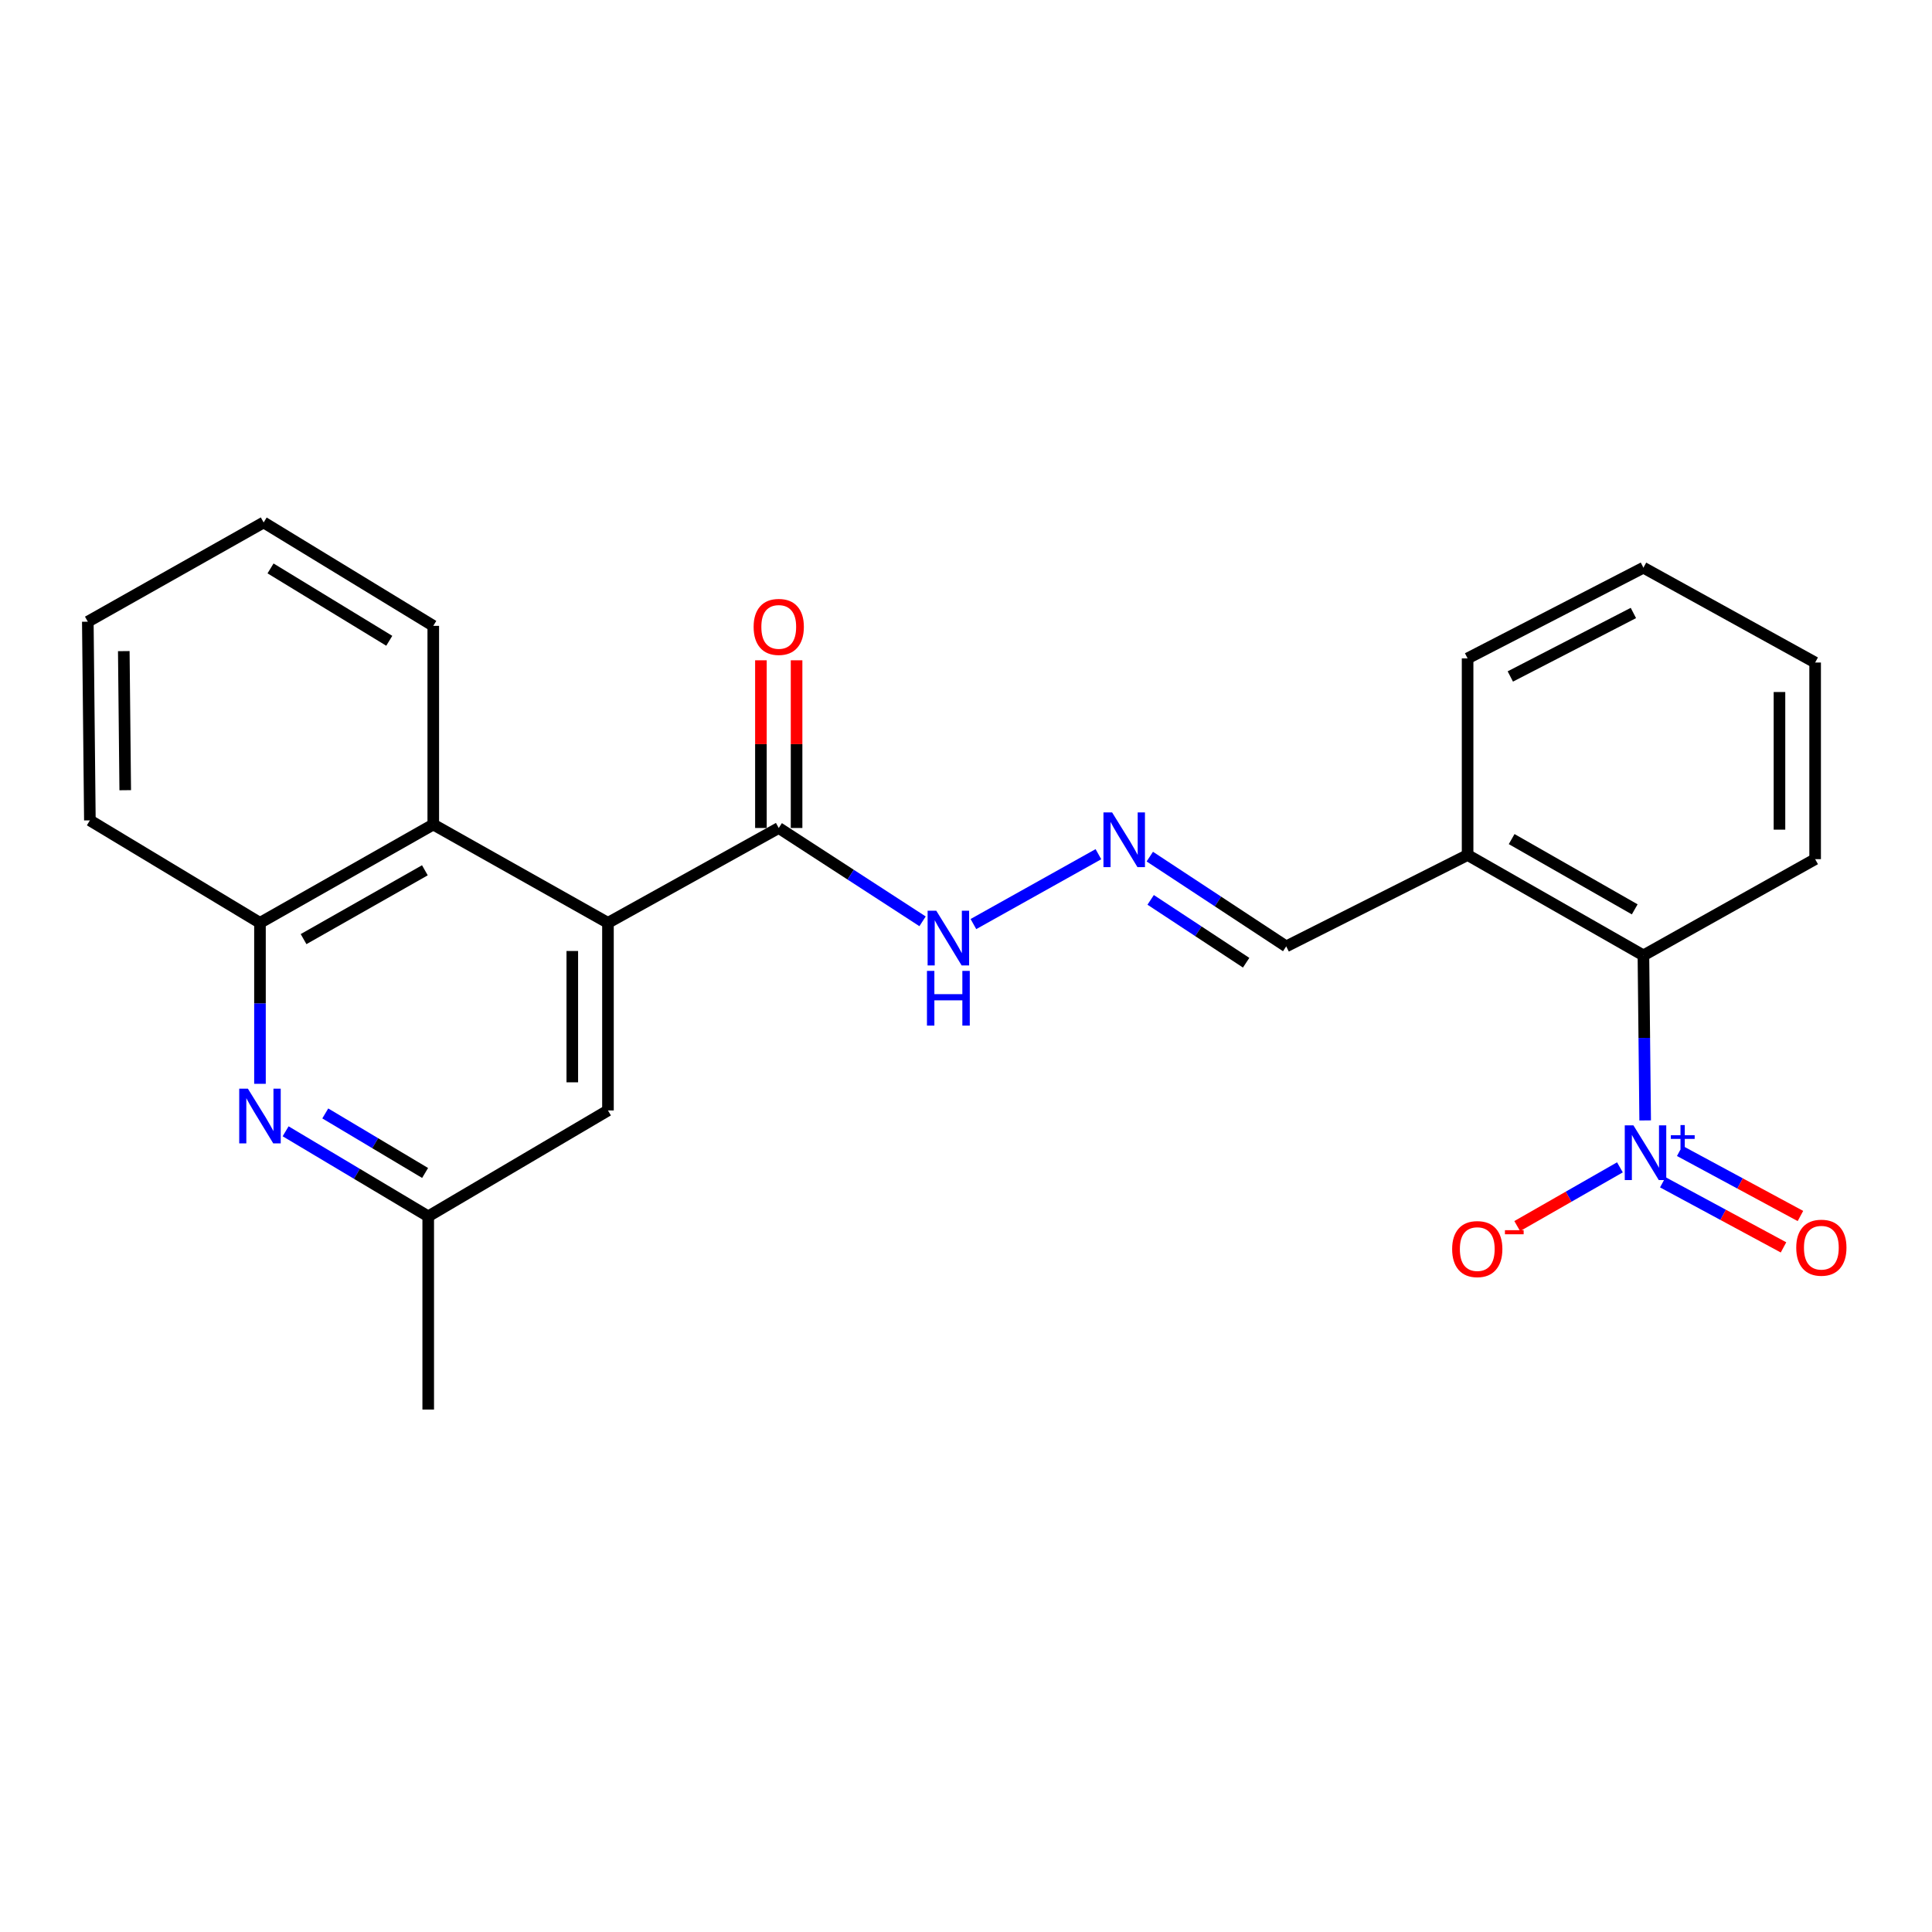 <?xml version='1.0' encoding='iso-8859-1'?>
<svg version='1.1' baseProfile='full'
              xmlns='http://www.w3.org/2000/svg'
                      xmlns:rdkit='http://www.rdkit.org/xml'
                      xmlns:xlink='http://www.w3.org/1999/xlink'
                  xml:space='preserve'
width='1000px' height='1000px' viewBox='0 0 1000 1000'>
<!-- END OF HEADER -->
<rect style='opacity:1.0;fill:#FFFFFF;stroke:none' width='1000' height='1000' x='0' y='0'> </rect>
<path class='bond-4' d='M 851.538,579.93 L 851.083,537.217' style='fill:none;fill-rule:evenodd;stroke:#0000FF;stroke-width:6px;stroke-linecap:butt;stroke-linejoin:miter;stroke-opacity:1' />
<path class='bond-4' d='M 851.083,537.217 L 850.629,494.503' style='fill:none;fill-rule:evenodd;stroke:#000000;stroke-width:6px;stroke-linecap:butt;stroke-linejoin:miter;stroke-opacity:1' />
<path class='bond-8' d='M 838.468,604.219 L 811.888,619.418' style='fill:none;fill-rule:evenodd;stroke:#0000FF;stroke-width:6px;stroke-linecap:butt;stroke-linejoin:miter;stroke-opacity:1' />
<path class='bond-8' d='M 811.888,619.418 L 785.307,634.618' style='fill:none;fill-rule:evenodd;stroke:#FF0000;stroke-width:6px;stroke-linecap:butt;stroke-linejoin:miter;stroke-opacity:1' />
<path class='bond-10' d='M 860.66,611.953 L 891.901,628.8' style='fill:none;fill-rule:evenodd;stroke:#0000FF;stroke-width:6px;stroke-linecap:butt;stroke-linejoin:miter;stroke-opacity:1' />
<path class='bond-10' d='M 891.901,628.8 L 923.142,645.647' style='fill:none;fill-rule:evenodd;stroke:#FF0000;stroke-width:6px;stroke-linecap:butt;stroke-linejoin:miter;stroke-opacity:1' />
<path class='bond-10' d='M 869.422,595.706 L 900.663,612.553' style='fill:none;fill-rule:evenodd;stroke:#0000FF;stroke-width:6px;stroke-linecap:butt;stroke-linejoin:miter;stroke-opacity:1' />
<path class='bond-10' d='M 900.663,612.553 L 931.903,629.4' style='fill:none;fill-rule:evenodd;stroke:#FF0000;stroke-width:6px;stroke-linecap:butt;stroke-linejoin:miter;stroke-opacity:1' />
<path class='bond-0' d='M 314.68,477.665 L 403.078,428.563' style='fill:none;fill-rule:evenodd;stroke:#000000;stroke-width:6px;stroke-linecap:butt;stroke-linejoin:miter;stroke-opacity:1' />
<path class='bond-3' d='M 314.68,477.665 L 224.261,426.769' style='fill:none;fill-rule:evenodd;stroke:#000000;stroke-width:6px;stroke-linecap:butt;stroke-linejoin:miter;stroke-opacity:1' />
<path class='bond-9' d='M 314.68,477.665 L 314.68,574.769' style='fill:none;fill-rule:evenodd;stroke:#000000;stroke-width:6px;stroke-linecap:butt;stroke-linejoin:miter;stroke-opacity:1' />
<path class='bond-9' d='M 296.221,492.23 L 296.221,560.204' style='fill:none;fill-rule:evenodd;stroke:#000000;stroke-width:6px;stroke-linecap:butt;stroke-linejoin:miter;stroke-opacity:1' />
<path class='bond-1' d='M 147.836,585.559 L 184.741,607.571' style='fill:none;fill-rule:evenodd;stroke:#0000FF;stroke-width:6px;stroke-linecap:butt;stroke-linejoin:miter;stroke-opacity:1' />
<path class='bond-1' d='M 184.741,607.571 L 221.646,629.583' style='fill:none;fill-rule:evenodd;stroke:#000000;stroke-width:6px;stroke-linecap:butt;stroke-linejoin:miter;stroke-opacity:1' />
<path class='bond-1' d='M 168.363,576.309 L 194.197,591.717' style='fill:none;fill-rule:evenodd;stroke:#0000FF;stroke-width:6px;stroke-linecap:butt;stroke-linejoin:miter;stroke-opacity:1' />
<path class='bond-1' d='M 194.197,591.717 L 220.03,607.126' style='fill:none;fill-rule:evenodd;stroke:#000000;stroke-width:6px;stroke-linecap:butt;stroke-linejoin:miter;stroke-opacity:1' />
<path class='bond-25' d='M 134.561,560.981 L 134.561,519.323' style='fill:none;fill-rule:evenodd;stroke:#0000FF;stroke-width:6px;stroke-linecap:butt;stroke-linejoin:miter;stroke-opacity:1' />
<path class='bond-25' d='M 134.561,519.323 L 134.561,477.665' style='fill:none;fill-rule:evenodd;stroke:#000000;stroke-width:6px;stroke-linecap:butt;stroke-linejoin:miter;stroke-opacity:1' />
<path class='bond-2' d='M 403.078,428.563 L 440.297,452.718' style='fill:none;fill-rule:evenodd;stroke:#000000;stroke-width:6px;stroke-linecap:butt;stroke-linejoin:miter;stroke-opacity:1' />
<path class='bond-2' d='M 440.297,452.718 L 477.515,476.872' style='fill:none;fill-rule:evenodd;stroke:#0000FF;stroke-width:6px;stroke-linecap:butt;stroke-linejoin:miter;stroke-opacity:1' />
<path class='bond-13' d='M 412.308,428.563 L 412.308,385.165' style='fill:none;fill-rule:evenodd;stroke:#000000;stroke-width:6px;stroke-linecap:butt;stroke-linejoin:miter;stroke-opacity:1' />
<path class='bond-13' d='M 412.308,385.165 L 412.308,341.767' style='fill:none;fill-rule:evenodd;stroke:#FF0000;stroke-width:6px;stroke-linecap:butt;stroke-linejoin:miter;stroke-opacity:1' />
<path class='bond-13' d='M 393.849,428.563 L 393.849,385.165' style='fill:none;fill-rule:evenodd;stroke:#000000;stroke-width:6px;stroke-linecap:butt;stroke-linejoin:miter;stroke-opacity:1' />
<path class='bond-13' d='M 393.849,385.165 L 393.849,341.767' style='fill:none;fill-rule:evenodd;stroke:#FF0000;stroke-width:6px;stroke-linecap:butt;stroke-linejoin:miter;stroke-opacity:1' />
<path class='bond-5' d='M 224.261,426.769 L 134.561,477.665' style='fill:none;fill-rule:evenodd;stroke:#000000;stroke-width:6px;stroke-linecap:butt;stroke-linejoin:miter;stroke-opacity:1' />
<path class='bond-5' d='M 219.916,450.458 L 157.125,486.085' style='fill:none;fill-rule:evenodd;stroke:#000000;stroke-width:6px;stroke-linecap:butt;stroke-linejoin:miter;stroke-opacity:1' />
<path class='bond-15' d='M 224.261,426.769 L 224.261,323.942' style='fill:none;fill-rule:evenodd;stroke:#000000;stroke-width:6px;stroke-linecap:butt;stroke-linejoin:miter;stroke-opacity:1' />
<path class='bond-7' d='M 850.629,494.503 L 759.626,442.551' style='fill:none;fill-rule:evenodd;stroke:#000000;stroke-width:6px;stroke-linecap:butt;stroke-linejoin:miter;stroke-opacity:1' />
<path class='bond-7' d='M 846.13,470.68 L 782.428,434.313' style='fill:none;fill-rule:evenodd;stroke:#000000;stroke-width:6px;stroke-linecap:butt;stroke-linejoin:miter;stroke-opacity:1' />
<path class='bond-16' d='M 850.629,494.503 L 939.509,444.695' style='fill:none;fill-rule:evenodd;stroke:#000000;stroke-width:6px;stroke-linecap:butt;stroke-linejoin:miter;stroke-opacity:1' />
<path class='bond-17' d='M 134.561,477.665 L 46.521,424.625' style='fill:none;fill-rule:evenodd;stroke:#000000;stroke-width:6px;stroke-linecap:butt;stroke-linejoin:miter;stroke-opacity:1' />
<path class='bond-6' d='M 595.135,443.384 L 630.438,466.616' style='fill:none;fill-rule:evenodd;stroke:#0000FF;stroke-width:6px;stroke-linecap:butt;stroke-linejoin:miter;stroke-opacity:1' />
<path class='bond-6' d='M 630.438,466.616 L 665.741,489.848' style='fill:none;fill-rule:evenodd;stroke:#000000;stroke-width:6px;stroke-linecap:butt;stroke-linejoin:miter;stroke-opacity:1' />
<path class='bond-6' d='M 595.578,465.774 L 620.291,482.036' style='fill:none;fill-rule:evenodd;stroke:#0000FF;stroke-width:6px;stroke-linecap:butt;stroke-linejoin:miter;stroke-opacity:1' />
<path class='bond-6' d='M 620.291,482.036 L 645.003,498.298' style='fill:none;fill-rule:evenodd;stroke:#000000;stroke-width:6px;stroke-linecap:butt;stroke-linejoin:miter;stroke-opacity:1' />
<path class='bond-12' d='M 568.539,442.126 L 503.836,478.293' style='fill:none;fill-rule:evenodd;stroke:#0000FF;stroke-width:6px;stroke-linecap:butt;stroke-linejoin:miter;stroke-opacity:1' />
<path class='bond-14' d='M 759.626,442.551 L 665.741,489.848' style='fill:none;fill-rule:evenodd;stroke:#000000;stroke-width:6px;stroke-linecap:butt;stroke-linejoin:miter;stroke-opacity:1' />
<path class='bond-18' d='M 759.626,442.551 L 759.626,340.78' style='fill:none;fill-rule:evenodd;stroke:#000000;stroke-width:6px;stroke-linecap:butt;stroke-linejoin:miter;stroke-opacity:1' />
<path class='bond-11' d='M 314.68,574.769 L 221.646,629.583' style='fill:none;fill-rule:evenodd;stroke:#000000;stroke-width:6px;stroke-linecap:butt;stroke-linejoin:miter;stroke-opacity:1' />
<path class='bond-19' d='M 221.646,629.583 L 221.646,729.58' style='fill:none;fill-rule:evenodd;stroke:#000000;stroke-width:6px;stroke-linecap:butt;stroke-linejoin:miter;stroke-opacity:1' />
<path class='bond-20' d='M 224.261,323.942 L 136.468,270.42' style='fill:none;fill-rule:evenodd;stroke:#000000;stroke-width:6px;stroke-linecap:butt;stroke-linejoin:miter;stroke-opacity:1' />
<path class='bond-20' d='M 201.484,331.675 L 140.029,294.21' style='fill:none;fill-rule:evenodd;stroke:#000000;stroke-width:6px;stroke-linecap:butt;stroke-linejoin:miter;stroke-opacity:1' />
<path class='bond-22' d='M 939.509,444.695 L 939.509,342.924' style='fill:none;fill-rule:evenodd;stroke:#000000;stroke-width:6px;stroke-linecap:butt;stroke-linejoin:miter;stroke-opacity:1' />
<path class='bond-22' d='M 921.05,429.429 L 921.05,358.189' style='fill:none;fill-rule:evenodd;stroke:#000000;stroke-width:6px;stroke-linecap:butt;stroke-linejoin:miter;stroke-opacity:1' />
<path class='bond-26' d='M 46.521,424.625 L 45.455,321.788' style='fill:none;fill-rule:evenodd;stroke:#000000;stroke-width:6px;stroke-linecap:butt;stroke-linejoin:miter;stroke-opacity:1' />
<path class='bond-26' d='M 64.819,409.008 L 64.073,337.022' style='fill:none;fill-rule:evenodd;stroke:#000000;stroke-width:6px;stroke-linecap:butt;stroke-linejoin:miter;stroke-opacity:1' />
<path class='bond-24' d='M 759.626,340.78 L 850.629,293.833' style='fill:none;fill-rule:evenodd;stroke:#000000;stroke-width:6px;stroke-linecap:butt;stroke-linejoin:miter;stroke-opacity:1' />
<path class='bond-24' d='M 781.739,350.143 L 845.441,317.28' style='fill:none;fill-rule:evenodd;stroke:#000000;stroke-width:6px;stroke-linecap:butt;stroke-linejoin:miter;stroke-opacity:1' />
<path class='bond-21' d='M 136.468,270.42 L 45.455,321.788' style='fill:none;fill-rule:evenodd;stroke:#000000;stroke-width:6px;stroke-linecap:butt;stroke-linejoin:miter;stroke-opacity:1' />
<path class='bond-23' d='M 939.509,342.924 L 850.629,293.833' style='fill:none;fill-rule:evenodd;stroke:#000000;stroke-width:6px;stroke-linecap:butt;stroke-linejoin:miter;stroke-opacity:1' />
<path  class='atom-0' d='M 845.456 582.483
L 854.736 597.483
Q 855.656 598.963, 857.136 601.643
Q 858.616 604.323, 858.696 604.483
L 858.696 582.483
L 862.456 582.483
L 862.456 610.803
L 858.576 610.803
L 848.616 594.403
Q 847.456 592.483, 846.216 590.283
Q 845.016 588.083, 844.656 587.403
L 844.656 610.803
L 840.976 610.803
L 840.976 582.483
L 845.456 582.483
' fill='#0000FF'/>
<path  class='atom-0' d='M 864.832 587.588
L 869.821 587.588
L 869.821 582.335
L 872.039 582.335
L 872.039 587.588
L 877.161 587.588
L 877.161 589.489
L 872.039 589.489
L 872.039 594.769
L 869.821 594.769
L 869.821 589.489
L 864.832 589.489
L 864.832 587.588
' fill='#0000FF'/>
<path  class='atom-2' d='M 128.301 563.481
L 137.581 578.481
Q 138.501 579.961, 139.981 582.641
Q 141.461 585.321, 141.541 585.481
L 141.541 563.481
L 145.301 563.481
L 145.301 591.801
L 141.421 591.801
L 131.461 575.401
Q 130.301 573.481, 129.061 571.281
Q 127.861 569.081, 127.501 568.401
L 127.501 591.801
L 123.821 591.801
L 123.821 563.481
L 128.301 563.481
' fill='#0000FF'/>
<path  class='atom-7' d='M 575.625 420.505
L 584.905 435.505
Q 585.825 436.985, 587.305 439.665
Q 588.785 442.345, 588.865 442.505
L 588.865 420.505
L 592.625 420.505
L 592.625 448.825
L 588.745 448.825
L 578.785 432.425
Q 577.625 430.505, 576.385 428.305
Q 575.185 426.105, 574.825 425.425
L 574.825 448.825
L 571.145 448.825
L 571.145 420.505
L 575.625 420.505
' fill='#0000FF'/>
<path  class='atom-9' d='M 751.63 646.522
Q 751.63 639.722, 754.99 635.922
Q 758.35 632.122, 764.63 632.122
Q 770.91 632.122, 774.27 635.922
Q 777.63 639.722, 777.63 646.522
Q 777.63 653.402, 774.23 657.322
Q 770.83 661.202, 764.63 661.202
Q 758.39 661.202, 754.99 657.322
Q 751.63 653.442, 751.63 646.522
M 764.63 658.002
Q 768.95 658.002, 771.27 655.122
Q 773.63 652.202, 773.63 646.522
Q 773.63 640.962, 771.27 638.162
Q 768.95 635.322, 764.63 635.322
Q 760.31 635.322, 757.95 638.122
Q 755.63 640.922, 755.63 646.522
Q 755.63 652.242, 757.95 655.122
Q 760.31 658.002, 764.63 658.002
' fill='#FF0000'/>
<path  class='atom-9' d='M 778.95 636.744
L 788.639 636.744
L 788.639 638.856
L 778.95 638.856
L 778.95 636.744
' fill='#FF0000'/>
<path  class='atom-11' d='M 929.729 645.804
Q 929.729 639.004, 933.089 635.204
Q 936.449 631.404, 942.729 631.404
Q 949.009 631.404, 952.369 635.204
Q 955.729 639.004, 955.729 645.804
Q 955.729 652.684, 952.329 656.604
Q 948.929 660.484, 942.729 660.484
Q 936.489 660.484, 933.089 656.604
Q 929.729 652.724, 929.729 645.804
M 942.729 657.284
Q 947.049 657.284, 949.369 654.404
Q 951.729 651.484, 951.729 645.804
Q 951.729 640.244, 949.369 637.444
Q 947.049 634.604, 942.729 634.604
Q 938.409 634.604, 936.049 637.404
Q 933.729 640.204, 933.729 645.804
Q 933.729 651.524, 936.049 654.404
Q 938.409 657.284, 942.729 657.284
' fill='#FF0000'/>
<path  class='atom-13' d='M 484.612 471.38
L 493.892 486.38
Q 494.812 487.86, 496.292 490.54
Q 497.772 493.22, 497.852 493.38
L 497.852 471.38
L 501.612 471.38
L 501.612 499.7
L 497.732 499.7
L 487.772 483.3
Q 486.612 481.38, 485.372 479.18
Q 484.172 476.98, 483.812 476.3
L 483.812 499.7
L 480.132 499.7
L 480.132 471.38
L 484.612 471.38
' fill='#0000FF'/>
<path  class='atom-13' d='M 479.792 502.532
L 483.632 502.532
L 483.632 514.572
L 498.112 514.572
L 498.112 502.532
L 501.952 502.532
L 501.952 530.852
L 498.112 530.852
L 498.112 517.772
L 483.632 517.772
L 483.632 530.852
L 479.792 530.852
L 479.792 502.532
' fill='#0000FF'/>
<path  class='atom-14' d='M 390.078 324.483
Q 390.078 317.683, 393.438 313.883
Q 396.798 310.083, 403.078 310.083
Q 409.358 310.083, 412.718 313.883
Q 416.078 317.683, 416.078 324.483
Q 416.078 331.363, 412.678 335.283
Q 409.278 339.163, 403.078 339.163
Q 396.838 339.163, 393.438 335.283
Q 390.078 331.403, 390.078 324.483
M 403.078 335.963
Q 407.398 335.963, 409.718 333.083
Q 412.078 330.163, 412.078 324.483
Q 412.078 318.923, 409.718 316.123
Q 407.398 313.283, 403.078 313.283
Q 398.758 313.283, 396.398 316.083
Q 394.078 318.883, 394.078 324.483
Q 394.078 330.203, 396.398 333.083
Q 398.758 335.963, 403.078 335.963
' fill='#FF0000'/>
</svg>
